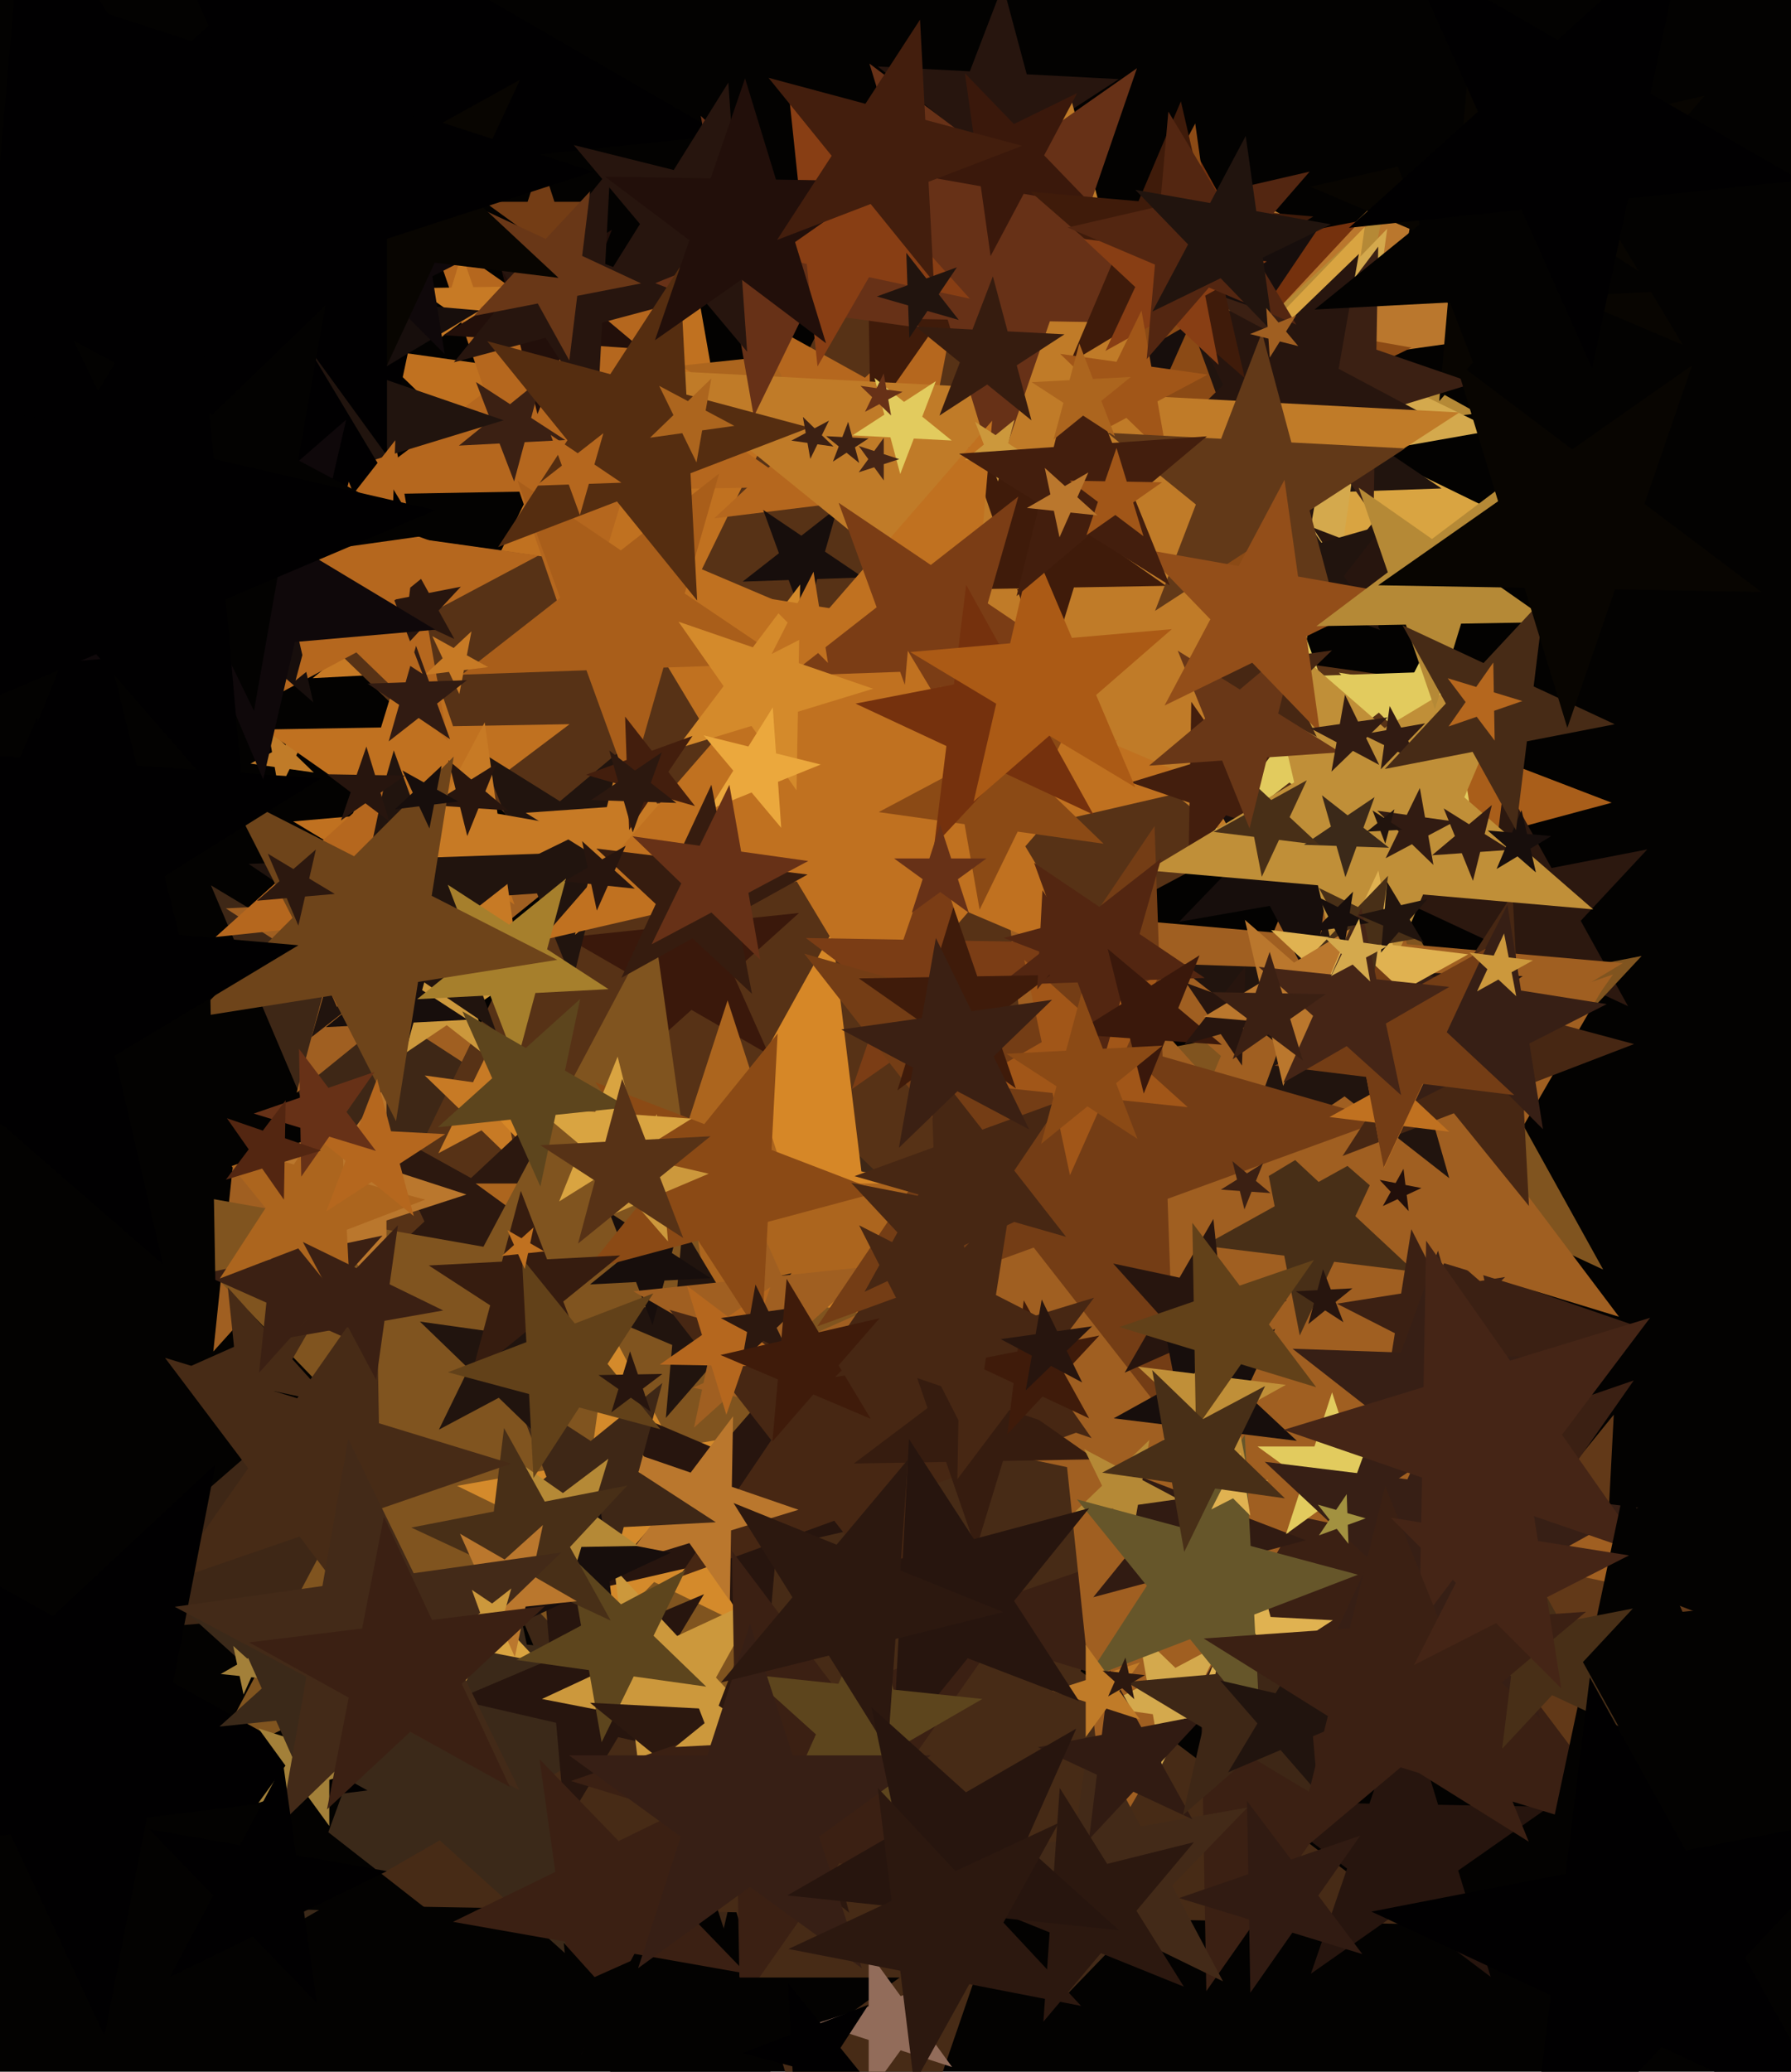 <svg xmlns="http://www.w3.org/2000/svg" width="480px" height="555px">
  <rect width="480" height="555" fill="rgb(3,2,1)"/>
  <polygon points="343.489,409.591 216.104,420.736 187.339,545.33 137.376,427.624 9.991,438.769 106.497,354.877 56.534,237.171 166.141,303.03 262.647,219.139 233.882,343.733" fill="rgb(62,39,22)"/>
  <polygon points="404.316,89.814 371.94,94.364 366.263,126.562 351.931,97.177 319.554,101.727 343.073,79.015 328.74,49.63 357.608,64.979 381.126,42.267 375.449,74.465" fill="rgb(186,119,45)"/>
  <polygon points="396.063,110.731 359.286,115.247 352.215,151.62 336.556,118.038 299.778,122.554 326.878,97.283 311.218,63.701 343.626,81.665 370.725,56.394 363.655,92.767" fill="rgb(181,137,54)"/>
  <polygon points="84.089,206.945 77.614,206.035 74.747,211.912 73.612,205.473 67.137,204.563 72.91,201.493 71.775,195.053 76.478,199.596 82.252,196.526 79.385,202.403" fill="rgb(192,123,40)"/>
  <polygon points="358.448,109.326 330.134,96.123 308.827,118.971 312.635,87.963 284.321,74.76 314.988,68.798 318.795,37.79 333.941,65.114 364.609,59.153 343.302,82.002" fill="rgb(117,49,13)"/>
  <polygon points="437.982,355.042 356.691,379.895 355.207,464.888 306.45,395.255 225.159,420.108 276.317,352.22 227.56,282.588 307.934,310.263 359.091,242.374 357.608,327.367" fill="rgb(59,32,19)"/>
  <polygon points="285.518,58.515 266.32,42.969 245.603,56.423 254.456,33.361 235.258,17.815 259.927,19.108 268.779,-3.953 275.173,19.907 299.841,21.2 279.124,34.654" fill="rgb(39,21,14)"/>
  <polygon points="135.08,178.988 115.49,180.015 110.413,198.963 103.383,180.649 83.793,181.676 99.038,169.331 92.008,151.017 108.46,161.701 123.705,149.356 118.628,168.304" fill="rgb(199,122,37)"/>
  <polygon points="431.947,215.041 404.577,222.375 403.094,250.671 387.662,226.907 360.292,234.241 378.124,212.22 362.691,188.457 389.144,198.611 406.976,176.59 405.493,204.887" fill="rgb(169,94,26)"/>
  <polygon points="354.529,98.894 332.18,92.486 319.18,111.76 318.368,88.525 296.019,82.117 317.867,74.165 317.055,50.93 331.369,69.251 353.216,61.299 340.215,80.573" fill="rgb(23,14,12)"/>
  <polygon points="96.267,353.75 73.7,343.703 57.171,362.061 59.753,337.493 37.186,327.446 61.349,322.31 63.931,297.743 76.282,319.136 100.445,314.0 83.916,332.357" fill="rgb(160,95,33)"/>
  <polygon points="114.433,241.604 100.732,233.371 88.669,243.858 92.265,228.283 78.564,220.051 94.487,218.658 98.083,203.084 104.328,217.797 120.251,216.404 108.188,226.89" fill="rgb(192,113,32)"/>
  <polygon points="408.251,140.716 353.157,150.431 345.371,205.83 319.107,156.435 264.013,166.149 302.875,125.907 276.611,76.511 326.893,101.035 365.755,60.793 357.969,116.192" fill="rgb(217,164,65)"/>
  <polygon points="132.319,289.972 104.9,272.165 79.491,292.74 87.953,261.16 60.533,243.353 93.183,241.642 101.645,210.062 113.362,240.585 146.011,238.873 120.603,259.449" fill="rgb(160,95,33)"/>
  <polygon points="208.088,197.753 166.8,157.882 116.122,184.828 141.283,133.24 99.995,93.369 156.834,101.357 181.995,49.769 191.962,106.294 248.8,114.282 198.121,141.228" fill="rgb(192,113,32)"/>
  <polygon points="339.124,166.814 303.291,129.708 256.927,152.321 281.144,106.774 245.311,69.668 296.112,78.625 320.329,33.079 327.508,84.161 378.309,93.119 331.945,115.732" fill="rgb(139,74,21)"/>
  <polygon points="193.771,36.207 120.07,43.953 104.662,116.441 74.52,48.741 0.818,56.487 55.891,6.9 25.749,-60.801 89.928,-23.747 145.0,-73.335 129.592,-0.847" fill="rgb(1,0,1)"/>
  <polygon points="379.555,515.463 266.958,513.498 230.295,619.976 197.37,512.283 84.773,510.318 177.021,445.725 144.096,338.031 234.033,405.804 326.281,341.211 289.618,447.69" fill="rgb(71,43,22)"/>
  <polygon points="269.464,148.387 236.116,129.133 207.5,154.899 215.506,117.234 182.158,97.981 220.454,93.956 228.46,56.29 244.122,91.468 282.418,87.443 253.802,113.209" fill="rgb(172,101,30)"/>
  <polygon points="310.2,386.76 210.9,290.867 89.015,355.675 149.529,231.602 50.229,135.709 186.929,154.921 247.443,30.849 271.414,166.795 408.113,186.007 286.229,250.814" fill="rgb(87,50,22)"/>
  <polygon points="206.081,282.524 185.318,270.536 167.5,286.579 172.485,263.127 151.721,251.139 175.566,248.633 180.551,225.181 190.302,247.084 214.147,244.578 196.329,260.621" fill="rgb(58,24,11)"/>
  <polygon points="386.334,130.852 355.112,131.943 346.501,161.974 335.816,132.617 304.593,133.707 329.212,114.473 318.527,85.116 344.427,102.585 369.045,83.351 360.434,113.382" fill="rgb(33,20,14)"/>
  <polygon points="160.5,531.416 117.846,493.01 68.139,521.708 91.484,469.274 48.83,430.868 105.912,436.867 129.258,384.433 141.191,440.575 198.274,446.575 148.567,475.273" fill="rgb(59,41,25)"/>
  <polygon points="137.878,242.341 112.287,224.422 87.336,243.224 96.47,213.347 70.879,195.428 102.115,194.883 111.25,165.007 121.421,194.546 152.657,194.001 127.707,212.802" fill="rgb(192,113,32)"/>
  <polygon points="400.494,115.237 363.288,121.797 358.03,159.21 340.293,125.852 303.087,132.413 329.331,105.236 311.594,71.878 345.551,88.44 371.795,61.263 366.537,98.675" fill="rgb(212,169,77)"/>
  <polygon points="436.329,269.552 412.624,258.498 394.786,277.627 397.973,251.667 374.268,240.613 399.943,235.622 403.131,209.661 415.811,232.538 441.486,227.547 423.648,246.676" fill="rgb(44,24,15)"/>
  <polygon points="330.11,138.303 297.594,134.886 284.296,164.753 277.499,132.774 244.983,129.356 273.298,113.009 266.5,81.029 290.797,102.906 319.111,86.558 305.813,116.426" fill="rgb(23,14,12)"/>
  <polygon points="138.45,311.893 129.043,302.808 117.496,308.948 123.229,297.194 113.822,288.109 126.772,289.929 132.505,278.175 134.776,291.054 147.727,292.874 136.18,299.014" fill="rgb(199,122,37)"/>
  <polygon points="243.613,417.661 199.513,370.37 140.91,397.698 172.258,341.143 128.159,293.852 191.633,306.19 222.982,249.635 230.862,313.815 294.337,326.154 235.733,353.481" fill="rgb(214,135,39)"/>
  <polygon points="120.065,198.499 95.502,174.778 65.351,190.809 80.32,160.117 55.757,136.397 89.572,141.149 104.541,110.457 110.471,144.086 144.286,148.839 114.136,164.87" fill="rgb(181,103,30)"/>
  <polygon points="184.96,236.467 159.593,238.241 153.441,262.915 143.916,239.337 118.549,241.111 138.028,224.766 128.502,201.188 150.067,214.664 169.547,198.318 163.395,222.992" fill="rgb(33,20,14)"/>
  <polygon points="399.517,529.585 375.727,511.658 351.326,528.744 361.024,500.579 337.234,482.652 367.017,483.172 376.716,455.006 385.425,483.493 415.208,484.013 390.807,501.099" fill="rgb(39,21,14)"/>
  <polygon points="429.657,340.104 382.248,317.996 346.571,356.254 352.947,304.333 305.537,282.225 356.887,272.244 363.262,220.323 388.623,266.075 439.973,256.094 404.297,294.352" fill="rgb(128,84,31)"/>
  <polygon points="138.905,257.559 121.745,239.79 99.542,250.618 111.14,228.807 93.98,211.038 118.307,215.328 129.904,193.517 133.342,217.979 157.669,222.268 135.467,233.097" fill="rgb(199,122,37)"/>
  <polygon points="280.136,127.968 246.244,132.13 239.728,165.65 225.297,134.702 191.404,138.863 216.377,115.575 201.946,84.626 231.812,101.181 256.786,77.893 250.27,111.413" fill="rgb(181,103,30)"/>
  <polygon points="165.302,337.251 137.899,340.615 132.631,367.717 120.963,342.695 93.56,346.059 113.752,327.23 102.084,302.209 126.231,315.593 146.423,296.764 141.155,323.866" fill="rgb(44,24,15)"/>
  <polygon points="451.018,92.395 412.898,76.214 385.728,107.469 389.338,66.213 351.217,50.032 391.568,40.716 395.178,-0.539 416.507,34.959 456.859,25.643 429.689,56.898" fill="rgb(8,5,1)"/>
  <polygon points="370.242,226.308 345.547,209.651 322.073,227.991 330.284,199.356 305.588,182.699 335.358,181.659 343.569,153.025 353.757,181.017 383.527,179.977 360.054,198.317" fill="rgb(226,203,94)"/>
  <polygon points="277.766,96.943 249.974,88.446 233.305,112.252 232.798,83.195 205.006,74.698 232.484,65.237 231.977,36.179 249.467,59.389 276.945,49.927 260.276,73.733" fill="rgb(63,27,10)"/>
  <polygon points="144.367,445.181 129.39,442.27 121.993,455.614 120.134,440.471 105.157,437.559 118.984,431.111 117.125,415.968 127.531,427.126 141.358,420.678 133.961,434.022" fill="rgb(217,164,65)"/>
  <polygon points="231.341,154.686 218.998,155.117 215.593,166.99 211.369,155.383 199.025,155.814 208.758,148.21 204.534,136.604 214.773,143.511 224.506,135.906 221.102,147.779" fill="rgb(23,14,12)"/>
  <polygon points="131.184,283.581 119.733,274.635 107.687,282.76 112.657,269.106 101.206,260.16 115.728,260.667 120.698,247.012 124.703,260.98 139.225,261.487 127.179,269.613" fill="rgb(204,152,60)"/>
  <polygon points="394.994,102.663 368.592,110.735 368.11,138.34 352.274,115.724 325.872,123.796 342.488,101.747 326.652,79.131 352.756,88.12 369.372,66.07 368.89,93.675" fill="rgb(59,32,19)"/>
  <polygon points="393.804,215.166 380.446,201.809 363.615,210.385 372.191,193.554 358.834,180.196 377.491,183.151 386.067,166.32 389.022,184.978 407.68,187.933 390.849,196.509" fill="rgb(226,203,94)"/>
  <polygon points="470.918,438.14 428.811,449.423 426.529,492.956 402.787,456.396 360.68,467.678 388.113,433.801 364.371,397.241 405.068,412.863 432.502,378.985 430.221,422.518" fill="rgb(98,57,24)"/>
  <polygon points="236.733,396.44 195.0,366.12 153.267,396.44 169.208,347.38 127.475,317.06 179.06,317.06 195.0,268.0 210.94,317.06 262.525,317.06 220.792,347.38" fill="rgb(172,101,30)"/>
  <polygon points="386.347,113.467 355.409,117.815 349.984,148.582 336.289,120.502 305.352,124.85 327.825,103.148 314.13,75.068 341.714,89.735 364.187,68.033 358.762,98.8" fill="rgb(39,21,14)"/>
  <polygon points="210.742,500.438 143.112,430.406 55.608,473.084 101.315,387.123 33.685,317.091 129.563,333.997 175.269,248.036 188.818,344.445 284.696,361.351 197.192,404.029" fill="rgb(128,84,31)"/>
  <polygon points="343.089,235.608 278.721,183.484 209.257,228.595 238.94,151.27 174.572,99.146 257.284,103.481 286.966,26.156 308.403,106.16 391.116,110.495 321.652,155.605" fill="rgb(192,123,40)"/>
  <polygon points="440.011,493.226 367.057,470.921 323.301,533.412 321.97,457.137 249.016,434.833 321.147,409.996 319.815,333.721 365.726,394.646 437.857,369.809 394.1,432.3" fill="rgb(59,32,19)"/>
  <polygon points="209.377,372.714 191.32,365.049 178.45,379.854 180.16,360.312 162.103,352.647 181.217,348.234 182.926,328.692 193.03,345.507 212.144,341.094 199.274,355.899" fill="rgb(33,20,14)"/>
  <polygon points="325.677,86.86 281.364,86.086 266.935,127.991 253.978,85.608 209.665,84.835 245.969,59.414 233.012,17.032 268.407,43.704 304.711,18.283 290.282,60.188" fill="rgb(103,49,23)"/>
  <polygon points="189.284,247.981 170.799,236.431 154.102,250.441 159.375,229.293 140.891,217.742 162.634,216.222 167.907,195.073 176.072,215.282 197.816,213.762 181.119,227.772" fill="rgb(199,122,37)"/>
  <polygon points="190.421,342.4 178.086,343.046 174.89,354.977 170.463,343.446 158.129,344.092 167.728,336.319 163.302,324.789 173.66,331.515 183.259,323.743 180.062,335.673" fill="rgb(23,14,12)"/>
  <polygon points="433.894,352.739 379.7,336.17 347.195,382.592 346.206,325.93 292.012,309.361 345.595,290.911 344.606,234.25 378.711,279.508 432.294,261.058 399.789,307.48" fill="rgb(160,95,33)"/>
  <polygon points="225.75,378.267 204.357,365.916 186.0,382.445 191.136,358.282 169.743,345.931 194.31,343.349 199.446,319.186 209.493,341.753 234.061,339.171 215.703,355.7" fill="rgb(160,95,33)"/>
  <polygon points="312.514,156.941 287.816,157.372 280.593,180.995 272.551,157.638 247.852,158.069 267.581,143.203 259.538,119.846 279.773,134.015 299.502,119.149 292.279,142.772" fill="rgb(63,27,10)"/>
  <polygon points="207.967,439.733 175.316,423.808 150.081,449.94 155.137,413.966 122.487,398.041 158.262,391.733 163.318,355.76 180.372,387.835 216.147,381.526 190.912,407.658" fill="rgb(212,138,43)"/>
  <polygon points="237.84,407.661 208.107,414.525 205.448,444.924 189.732,418.767 159.999,425.632 180.018,402.602 164.302,376.446 192.391,388.369 212.411,365.339 209.751,395.737" fill="rgb(39,21,14)"/>
  <polygon points="136.199,217.121 128.227,216.563 125.233,223.973 123.299,216.219 115.327,215.661 122.104,211.426 120.171,203.671 126.293,208.809 133.071,204.574 130.077,211.984" fill="rgb(39,21,14)"/>
  <polygon points="448.11,427.5 347.906,406.201 296.684,494.919 285.976,393.038 185.772,371.739 279.358,330.071 268.65,228.19 337.198,304.32 430.783,262.653 379.562,351.37" fill="rgb(160,95,33)"/>
  <polygon points="379.189,340.679 357.555,338.022 348.344,357.776 344.185,336.381 322.551,333.724 341.615,323.157 337.456,301.761 353.396,316.626 372.46,306.059 363.248,325.814" fill="rgb(72,47,23)"/>
  <polygon points="72.395,449.847 67.337,449.316 65.268,453.962 64.211,448.987 59.153,448.455 63.557,445.912 62.5,440.938 66.279,444.341 70.684,441.798 68.615,446.444" fill="rgb(163,128,57)"/>
  <polygon points="89.053,376.0 73.418,372.677 65.426,386.519 63.755,370.623 48.121,367.3 62.723,360.798 61.052,344.902 71.747,356.78 86.349,350.279 78.357,364.122" fill="rgb(71,43,22)"/>
  <polygon points="324.631,210.454 255.963,226.307 249.82,296.514 213.523,236.105 144.855,251.959 191.09,198.771 154.793,138.362 219.665,165.899 265.901,112.711 259.759,182.917" fill="rgb(192,113,32)"/>
  <polygon points="398.203,344.573 354.337,306.441 304.515,336.377 327.226,282.874 283.36,244.742 341.262,249.807 363.972,196.304 377.047,252.938 434.95,258.004 385.128,287.94" fill="rgb(160,95,33)"/>
  <polygon points="275.693,122.329 269.163,122.672 267.471,128.988 265.128,122.883 258.598,123.225 263.679,119.11 261.336,113.006 266.82,116.567 271.902,112.452 270.209,118.768" fill="rgb(204,152,60)"/>
  <polygon points="121.776,171.184 113.875,167.499 107.929,173.876 108.991,165.222 101.089,161.538 109.648,159.874 110.71,151.22 114.937,158.846 123.495,157.182 117.549,163.559" fill="rgb(39,21,14)"/>
  <polygon points="125.0,320.0 103.58,326.96 103.58,349.483 90.341,331.261 68.92,338.221 82.159,320.0 68.92,301.779 90.341,308.739 103.58,290.517 103.58,313.04" fill="rgb(186,119,45)"/>
  <polygon points="379.669,235.732 355.342,240.021 351.904,264.483 340.307,242.672 315.98,246.962 333.14,229.193 321.542,207.382 343.745,218.21 360.905,200.441 357.467,224.903" fill="rgb(23,14,12)"/>
  <polygon points="250.863,442.321 223.578,407.397 181.931,422.555 206.714,385.813 179.429,350.889 222.031,363.105 246.814,326.363 248.361,370.655 290.963,382.871 249.317,398.029" fill="rgb(71,39,19)"/>
  <polygon points="255.07,118.017 244.912,117.485 241.267,126.981 238.635,117.156 228.477,116.623 237.008,111.084 234.375,101.259 242.28,107.66 250.81,102.12 247.165,111.616" fill="rgb(226,203,94)"/>
  <polygon points="213.247,130.419 167.482,131.218 154.1,174.99 139.198,131.712 93.432,132.511 129.988,104.964 115.086,61.686 152.58,87.94 189.135,60.393 175.753,104.166" fill="rgb(181,103,30)"/>
  <polygon points="327.774,530.786 301.653,518.047 281.465,538.952 285.51,510.173 259.389,497.433 288.009,492.387 292.054,463.608 305.698,489.268 334.318,484.221 314.13,505.126" fill="rgb(67,42,24)"/>
  <polygon points="381.977,152.89 370.046,156.086 369.4,168.421 362.673,158.062 350.743,161.259 358.515,151.66 351.789,141.302 363.319,145.728 371.092,136.129 370.446,148.463" fill="rgb(39,21,14)"/>
  <polygon points="289.412,178.301 259.642,179.341 251.431,207.975 241.243,179.983 211.473,181.023 234.946,162.683 224.758,134.692 249.453,151.349 272.927,133.009 264.716,161.644" fill="rgb(123,61,21)"/>
  <polygon points="388.4,315.623 360.347,293.705 330.833,313.613 343.009,280.159 314.955,258.241 350.534,259.483 362.71,226.03 372.523,260.251 408.102,261.494 378.588,281.401" fill="rgb(33,20,14)"/>
  <polygon points="192.572,471.571 165.671,465.361 151.452,489.026 149.046,461.523 122.145,455.312 147.558,444.524 145.152,417.021 163.265,437.857 188.679,427.07 174.459,450.735" fill="rgb(39,21,14)"/>
  <polygon points="132.858,276.096 107.56,259.033 83.514,277.82 91.925,248.487 66.627,231.423 97.123,230.358 105.534,201.026 115.971,229.7 146.467,228.635 122.421,247.422" fill="rgb(33,20,14)"/>
  <polygon points="213.996,404.454 195.931,409.977 195.602,428.864 184.767,413.39 166.702,418.913 178.07,403.827 167.235,388.353 185.096,394.503 196.465,379.417 196.135,398.304" fill="rgb(186,119,45)"/>
  <polygon points="212.965,366.186 199.163,365.945 194.668,378.997 190.632,365.796 176.83,365.555 188.138,357.637 184.102,344.436 195.127,352.744 206.434,344.826 201.94,357.878" fill="rgb(181,103,30)"/>
  <polygon points="294.245,259.115 259.468,244.353 234.682,272.866 237.975,235.23 203.198,220.468 240.01,211.969 243.303,174.333 262.761,206.717 299.573,198.218 274.787,226.731" fill="rgb(192,113,32)"/>
  <polygon points="246.648,87.85 215.711,83.502 202.016,111.582 196.591,80.815 165.653,76.467 193.238,61.8 187.813,31.033 210.286,52.735 237.87,38.068 224.175,66.148" fill="rgb(103,49,23)"/>
  <polygon points="349.958,412.622 328.202,418.452 327.023,440.944 314.757,422.054 293.001,427.884 307.175,410.38 294.908,391.491 315.935,399.563 330.109,382.059 328.931,404.551" fill="rgb(49,27,18)"/>
  <polygon points="292.957,55.206 274.354,51.926 265.485,68.605 262.856,49.899 244.253,46.619 261.231,38.338 258.602,19.631 271.725,33.22 288.703,24.939 279.834,41.618" fill="rgb(58,24,11)"/>
  <polygon points="331.077,462.329 317.407,460.408 311.356,472.815 308.959,459.221 295.289,457.299 307.477,450.819 305.08,437.224 315.01,446.813 327.199,440.333 321.147,452.74" fill="rgb(212,169,77)"/>
  <polygon points="118.301,244.653 95.179,247.083 90.345,269.825 80.889,248.585 57.767,251.016 75.044,235.459 65.588,214.219 85.722,225.844 103.0,210.287 98.166,233.028" fill="rgb(181,103,30)"/>
  <polygon points="270.649,292.489 249.76,276.749 228.335,291.751 236.85,267.02 215.961,251.28 242.113,251.736 250.628,227.005 258.275,252.018 284.427,252.475 263.002,267.477" fill="rgb(123,61,21)"/>
  <polygon points="235.941,319.25 205.764,327.336 204.129,358.535 187.114,332.334 156.937,340.419 176.598,316.14 159.583,289.939 188.749,301.135 208.41,276.856 206.775,308.055" fill="rgb(139,74,21)"/>
  <polygon points="319.552,487.368 303.749,479.999 291.857,492.751 293.982,475.444 278.179,468.075 295.296,464.748 297.421,447.441 305.874,462.692 322.991,459.365 311.099,472.117" fill="rgb(49,27,18)"/>
  <polygon points="315.072,382.874 277.051,334.209 219.019,355.331 253.553,304.133 215.532,255.469 274.896,272.491 309.429,221.293 311.584,283.011 370.948,300.034 312.916,321.155" fill="rgb(116,61,21)"/>
  <polygon points="211.218,177.679 177.817,178.846 168.605,210.972 157.175,179.567 123.774,180.733 150.11,160.157 138.68,128.752 166.387,147.44 192.723,126.864 183.511,158.991" fill="rgb(169,94,26)"/>
  <polygon points="293.514,390.941 268.816,391.372 261.593,414.995 253.551,391.638 228.852,392.069 248.581,377.203 240.538,353.846 260.773,368.015 280.502,353.149 273.279,376.772" fill="rgb(54,28,15)"/>
  <polygon points="409.768,323.078 389.65,298.234 359.806,309.69 377.217,282.88 357.098,258.036 387.977,266.31 405.388,239.499 407.061,271.423 437.94,279.697 408.095,291.153" fill="rgb(71,39,19)"/>
  <polygon points="131.824,91.382 124.087,85.965 116.544,91.649 119.305,82.617 111.568,77.199 121.012,77.034 123.773,68.002 126.848,76.932 136.292,76.768 128.749,82.452" fill="rgb(199,122,37)"/>
  <polygon points="333.602,101.287 311.668,82.221 286.758,97.188 298.113,70.437 276.18,51.371 305.131,53.904 316.486,27.152 323.024,55.469 351.975,58.002 327.064,72.97" fill="rgb(63,27,10)"/>
  <polygon points="326.605,97.74 312.79,84.857 296.268,94.015 304.251,76.895 290.436,64.012 309.185,66.314 317.169,49.194 320.773,67.737 339.522,70.039 323.001,79.197" fill="rgb(136,62,20)"/>
  <polygon points="104.309,220.011 97.927,215.201 91.38,219.785 93.982,212.228 87.599,207.419 95.59,207.558 98.192,200.002 100.529,207.644 108.519,207.784 101.973,212.368" fill="rgb(39,21,14)"/>
  <polygon points="179.033,332.569 170.453,322.699 158.415,327.809 165.151,316.599 156.571,306.729 169.314,309.671 176.049,298.461 177.189,311.489 189.932,314.431 177.893,319.541" fill="rgb(204,152,60)"/>
  <polygon points="377.536,324.438 374.563,321.25 370.612,323.092 372.725,319.279 369.752,316.091 374.031,316.923 376.145,313.11 376.676,317.437 380.955,318.269 377.004,320.111" fill="rgb(34,15,10)"/>
  <polygon points="171.961,93.489 151.668,92.07 144.047,110.932 139.125,91.193 118.832,89.774 136.084,78.994 131.162,59.255 146.746,72.331 163.998,61.551 156.377,80.413" fill="rgb(34,15,10)"/>
  <polygon points="208.737,467.484 184.488,462.77 172.512,484.375 169.502,459.857 145.253,455.144 167.641,444.704 164.631,420.186 181.478,438.252 203.866,427.812 191.89,449.417" fill="rgb(204,152,60)"/>
  <polygon points="116.045,512.759 80.466,511.517 68.29,544.97 58.477,510.749 22.898,509.506 52.412,489.599 42.6,455.377 70.653,477.295 100.167,457.387 87.991,490.841" fill="rgb(3,2,1)"/>
  <polygon points="191.841,407.8 167.173,409.093 160.779,432.953 151.927,409.892 127.258,411.185 146.456,395.639 137.603,372.577 158.32,386.031 177.518,370.485 171.124,394.346" fill="rgb(62,39,22)"/>
  <polygon points="276.437,112.612 264.58,103.01 251.784,111.32 257.252,97.076 245.395,87.474 260.631,88.273 266.099,74.029 270.048,88.766 285.284,89.565 272.489,97.875" fill="rgb(54,28,15)"/>
  <polygon points="83.959,188.145 30.771,141.91 -29.638,178.207 -2.101,113.335 -55.289,67.099 14.917,73.241 42.454,8.369 58.307,77.037 128.514,83.18 68.105,119.477" fill="rgb(23,14,12)"/>
  <polygon points="151.489,117.882 140.606,118.453 137.785,128.979 133.879,118.805 122.996,119.376 131.466,112.517 127.56,102.343 136.7,108.278 145.17,101.42 142.349,111.947" fill="rgb(59,32,19)"/>
  <polygon points="165.565,441.658 153.178,428.374 136.716,436.05 145.522,420.164 133.135,406.88 150.964,410.346 159.77,394.459 161.984,412.487 179.814,415.953 163.352,423.63" fill="rgb(23,14,12)"/>
  <polygon points="315.772,401.605 304.98,403.121 303.088,413.854 298.31,404.059 287.518,405.576 295.358,398.005 290.58,388.21 300.203,393.326 308.042,385.756 306.15,396.488" fill="rgb(181,137,54)"/>
  <polygon points="312.859,122.542 301.884,111.943 288.412,119.106 295.101,105.393 284.125,94.794 299.234,96.918 305.923,83.204 308.572,98.23 323.681,100.353 310.209,107.516" fill="rgb(161,86,24)"/>
  <polygon points="344.369,223.842 328.569,218.401 318.512,231.747 318.804,215.039 303.004,209.599 318.984,204.713 319.275,188.005 328.86,201.693 344.84,196.808 334.784,210.153" fill="rgb(67,30,13)"/>
  <polygon points="340.49,319.622 335.417,319.267 333.512,323.983 332.281,319.048 327.208,318.693 331.521,315.998 330.291,311.064 334.187,314.333 338.5,311.638 336.594,316.353" fill="rgb(59,32,19)"/>
  <polygon points="189.267,451.836 169.842,449.106 161.242,466.737 157.836,447.419 138.41,444.689 155.731,435.479 152.324,416.16 166.435,429.787 183.756,420.578 175.156,438.209" fill="rgb(93,69,29)"/>
  <polygon points="125.319,273.176 110.808,273.937 107.047,287.973 101.839,274.407 87.328,275.167 98.621,266.023 93.414,252.457 105.6,260.371 116.893,251.227 113.132,265.262" fill="rgb(23,14,12)"/>
  <polygon points="447.296,77.941 411.019,79.842 401.617,114.931 388.598,81.017 352.321,82.918 380.552,60.057 367.534,26.143 398,45.928 426.232,23.066 416.83,58.156" fill="rgb(3,2,1)"/>
  <polygon points="295.761,226.028 272.738,222.792 262.546,243.689 258.509,220.792 235.486,217.557 256.014,206.642 251.977,183.746 268.701,199.896 289.229,188.981 279.037,209.878" fill="rgb(139,74,21)"/>
  <polygon points="163.08,264.988 143.49,266.015 138.413,284.963 131.383,266.649 111.793,267.676 127.038,255.331 120.008,237.017 136.46,247.701 151.705,235.356 146.628,254.304" fill="rgb(166,127,44)"/>
  <polygon points="154.405,71.944 145.0,65.111 135.595,71.944 139.188,60.889 129.783,54.056 141.408,54.056 145.0,43.0 148.592,54.056 160.217,54.056 150.812,60.889" fill="rgb(116,61,21)"/>
  <polygon points="317.279,532.212 295.049,523.23 279.638,541.597 281.31,517.68 259.08,508.698 282.344,502.898 284.017,478.98 296.722,499.313 319.986,493.513 304.574,511.879" fill="rgb(44,24,15)"/>
  <polygon points="413.528,302.512 397.088,286.072 376.373,296.627 386.928,275.912 370.488,259.472 393.451,263.109 404.006,242.394 407.643,265.357 430.606,268.994 409.891,279.549" fill="rgb(55,31,21)"/>
  <polygon points="318.32,296.609 295.92,294.255 286.76,314.83 282.077,292.8 259.677,290.445 279.183,279.184 274.5,257.153 291.238,272.224 310.743,260.963 301.582,281.538" fill="rgb(161,86,24)"/>
  <polygon points="233.996,184.506 213.846,190.666 213.479,211.733 201.394,194.474 181.245,200.634 193.925,183.807 181.84,166.547 201.761,173.407 214.441,156.58 214.074,177.646" fill="rgb(212,138,43)"/>
  <polygon points="426.992,243.616 381.394,239.627 363.509,281.76 353.213,237.161 307.615,233.172 346.849,209.598 336.553,164.998 371.097,195.028 410.332,171.453 392.447,213.587" fill="rgb(192,143,56)"/>
  <polygon points="347.527,459.289 334.54,448.773 320.526,457.874 326.514,442.274 313.528,431.758 330.215,432.632 336.204,417.032 340.529,433.173 357.216,434.047 343.202,443.148" fill="rgb(224,178,81)"/>
  <polygon points="372.276,227.104 363.563,226.8 360.581,234.993 358.178,226.612 349.465,226.308 356.693,221.432 354.29,213.052 361.16,218.419 368.388,213.544 365.406,221.737" fill="rgb(59,41,25)"/>
  <polygon points="293.06,218.234 268.697,206.873 250.363,226.533 253.639,199.852 229.276,188.491 255.664,183.361 258.94,156.68 271.973,180.191 298.361,175.062 280.027,194.722" fill="rgb(117,49,13)"/>
  <polygon points="304.274,210.924 281.232,197.079 260.944,214.715 266.991,188.522 243.948,174.677 270.728,172.334 276.775,146.141 287.279,170.886 314.059,168.543 293.771,186.179" fill="rgb(171,90,21)"/>
  <polygon points="211.641,362.913 204.585,359.161 198.836,364.712 200.224,356.842 193.167,353.09 201.081,351.978 202.469,344.107 205.973,351.29 213.887,350.178 208.138,355.73" fill="rgb(44,24,15)"/>
  <polygon points="355.65,482.905 335.099,470.557 317.004,486.287 322.397,462.925 301.846,450.577 325.73,448.487 331.124,425.126 340.492,447.196 364.377,445.106 346.282,460.835" fill="rgb(62,39,22)"/>
  <polygon points="130.835,178.717 124.345,179.514 123.097,185.933 120.333,180.007 113.843,180.804 118.625,176.344 115.862,170.418 121.581,173.588 126.363,169.128 125.116,175.547" fill="rgb(199,122,37)"/>
  <polygon points="352.893,197.387 340.063,190.565 329.611,200.659 332.134,186.349 319.304,179.527 333.693,177.505 336.217,163.195 342.586,176.255 356.976,174.233 346.523,184.327" fill="rgb(71,39,19)"/>
  <polygon points="322.877,261.993 301.82,262.729 296.012,282.982 288.806,263.183 267.749,263.919 284.352,250.947 277.146,231.148 294.613,242.93 311.217,229.958 305.409,250.211" fill="rgb(83,38,17)"/>
  <polygon points="379.575,285.489 364.697,271.615 346.904,281.478 355.501,263.041 340.623,249.167 360.815,251.646 369.412,233.209 373.294,253.178 393.486,255.657 375.693,265.52" fill="rgb(224,178,81)"/>
  <polygon points="388.407,303.185 376.148,301.679 370.928,312.873 368.571,300.749 356.312,299.244 367.115,293.256 364.758,281.131 373.791,289.555 384.594,283.567 379.374,294.761" fill="rgb(192,113,32)"/>
  <polygon points="227.598,512.418 201.06,490.928 172.422,509.526 184.659,477.646 158.122,456.157 192.222,457.944 204.46,426.064 213.298,459.048 247.399,460.836 218.76,479.434" fill="rgb(44,24,15)"/>
  <polygon points="241.0,123.0 236.854,124.347 236.854,128.706 234.292,125.18 230.146,126.527 232.708,123.0 230.146,119.473 234.292,120.82 236.854,117.294 236.854,121.653" fill="rgb(69,37,22)"/>
  <polygon points="384.164,231.712 378.415,226.161 371.359,229.913 374.862,222.73 369.113,217.178 377.027,218.29 380.531,211.107 381.919,218.978 389.833,220.09 382.776,223.842" fill="rgb(49,27,18)"/>
  <polygon points="330.168,373.839 318.015,360.34 301.421,367.728 310.503,351.998 298.349,338.5 316.116,342.276 325.198,326.546 327.096,344.61 344.863,348.387 328.27,355.775" fill="rgb(39,21,14)"/>
  <polygon points="405.814,293.369 381.296,290.359 370.856,312.747 366.143,288.498 341.625,285.488 363.23,273.512 358.516,249.263 376.583,266.11 398.188,254.134 387.748,276.522" fill="rgb(116,61,21)"/>
  <polygon points="347.564,385.988 328.815,383.686 320.831,400.806 317.227,382.263 298.478,379.961 314.999,370.803 311.395,352.26 325.21,365.143 341.732,355.985 333.749,373.105" fill="rgb(23,14,12)"/>
  <polygon points="327.471,279.867 312.251,278.802 306.535,292.949 302.844,278.145 287.624,277.08 300.563,268.995 296.872,254.191 308.56,263.998 321.499,255.913 315.783,270.059" fill="rgb(58,24,11)"/>
  <polygon points="269.426,512.709 224.959,499.114 198.288,537.204 197.477,490.712 153.01,477.117 196.975,461.978 196.164,415.487 224.147,452.622 268.113,437.484 241.442,475.573" fill="rgb(59,32,19)"/>
  <polygon points="398.971,369.971 383.434,362.054 371.104,374.384 373.832,357.162 358.295,349.246 375.518,346.518 378.246,329.295 386.162,344.832 403.384,342.104 391.054,354.434" fill="rgb(59,32,19)"/>
  <polygon points="369.343,410.989 357.0,402.021 344.657,410.989 349.371,396.479 337.028,387.511 352.285,387.511 357.0,373.0 361.715,387.511 376.972,387.511 364.629,396.479" fill="rgb(226,203,94)"/>
  <polygon points="209.368,221.762 201.429,212.301 189.977,216.927 196.522,206.453 188.583,196.991 200.568,199.979 207.113,189.505 207.974,201.826 219.959,204.814 208.507,209.441" fill="rgb(235,168,61)"/>
  <polygon points="171.082,414.14 155.827,414.406 151.367,428.997 146.399,414.571 131.144,414.837 143.329,405.655 138.362,391.229 150.86,399.98 163.045,390.798 158.584,405.389" fill="rgb(181,137,54)"/>
  <polygon points="200.235,94.233 182.489,73.084 156.89,83.426 171.521,60.012 153.774,38.863 180.563,45.542 195.193,22.129 197.119,49.67 223.907,56.349 198.309,66.692" fill="rgb(39,21,14)"/>
  <polygon points="337.693,462.277 318.947,439.127 291.137,449.802 307.361,424.82 288.615,401.67 317.388,409.38 333.612,384.397 335.171,414.144 363.944,421.854 336.134,432.529" fill="rgb(102,86,42)"/>
  <polygon points="406.363,266.872 401.581,262.412 395.862,265.582 398.625,259.656 393.843,255.196 400.333,255.993 403.097,250.067 404.345,256.486 410.835,257.283 405.116,260.453" fill="rgb(204,152,60)"/>
  <polygon points="353.595,226.339 342.778,225.011 338.172,234.888 336.092,224.19 325.276,222.862 334.807,217.579 332.728,206.881 340.698,214.313 350.23,209.03 345.624,218.907" fill="rgb(72,47,23)"/>
  <polygon points="412.695,460.355 384.533,434.093 350.854,452.762 367.128,417.863 338.966,391.601 377.185,396.294 393.459,361.395 400.807,399.194 439.026,403.887 405.347,422.556" fill="rgb(55,31,21)"/>
  <polygon points="359.198,201.532 339.629,202.9 334.883,221.934 327.535,203.746 307.966,205.114 322.993,192.505 315.645,174.317 332.281,184.712 347.308,172.103 342.562,191.137" fill="rgb(105,55,23)"/>
  <polygon points="360.035,354.217 355.16,351.052 350.643,354.709 352.147,349.095 347.273,345.929 353.077,345.625 354.581,340.011 356.664,345.437 362.469,345.133 357.952,348.791" fill="rgb(39,21,14)"/>
  <polygon points="406.368,408.162 383.467,390.269 359.374,406.52 369.313,379.211 346.412,361.319 375.456,362.333 385.396,335.024 393.406,362.96 422.45,363.975 398.357,380.226" fill="rgb(55,31,21)"/>
  <polygon points="163.672,434.142 143.259,424.623 127.899,441.096 130.644,418.741 110.231,409.222 132.34,404.924 135.085,382.57 146.004,402.268 168.113,397.971 152.753,414.443" fill="rgb(72,47,23)"/>
  <polygon points="99.322,361.397 82.065,353.714 69.425,367.752 71.399,348.966 54.142,341.282 72.62,337.355 74.594,318.568 84.039,334.927 102.517,331.0 89.877,345.038" fill="rgb(59,32,19)"/>
  <polygon points="305.517,460.641 296.534,457.723 290.983,465.364 290.983,455.919 282.0,453.0 290.983,450.081 290.983,440.636 296.534,448.277 305.517,445.359 299.966,453.0" fill="rgb(192,123,40)"/>
  <polygon points="292.556,385.258 270.574,377.689 256.582,396.257 256.988,373.011 235.005,365.442 257.238,358.644 257.644,335.398 270.979,354.443 293.213,347.646 279.221,366.213" fill="rgb(71,39,19)"/>
  <polygon points="221.902,177.583 215.223,170.904 206.808,175.192 211.096,166.777 204.417,160.098 213.746,161.576 218.034,153.16 219.511,162.489 228.84,163.966 220.424,168.254" fill="rgb(192,113,32)"/>
  <polygon points="102.604,441.221 80.305,411.629 45.27,423.693 66.523,393.34 44.223,363.748 79.658,374.581 100.911,344.228 101.558,381.276 136.992,392.11 101.957,404.173" fill="rgb(71,43,22)"/>
  <polygon points="441.126,416.498 404.031,403.725 380.419,435.058 381.104,395.831 344.008,383.058 381.527,371.587 382.212,332.36 404.715,364.498 442.234,353.027 418.623,384.36" fill="rgb(69,37,22)"/>
  <polygon points="98.493,479.646 39.361,486.907 27.993,545.389 2.815,491.394 -56.317,498.655 -12.746,458.024 -37.924,404.029 14.183,432.912 57.754,392.281 46.387,450.763" fill="rgb(1,0,1)"/>
  <polygon points="186.265,215.947 175.09,212.743 168.59,222.38 168.184,210.763 157.01,207.558 167.933,203.583 167.528,191.965 174.685,201.125 185.608,197.149 179.108,206.787" fill="rgb(67,30,13)"/>
  <polygon points="369.912,168.776 353.527,162.812 342.792,176.553 343.4,159.126 327.015,153.162 343.776,148.356 344.385,130.93 354.135,145.386 370.897,140.579 360.162,154.32" fill="rgb(33,20,14)"/>
  <polygon points="94.109,351.941 79.935,334.437 58.908,342.509 71.175,323.62 57.001,306.116 78.757,311.946 91.023,293.056 92.202,315.548 113.958,321.378 92.931,329.449" fill="rgb(172,101,30)"/>
  <polygon points="100.0,473.0 88.253,476.817 88.253,489.168 80.993,479.176 69.247,482.992 76.507,473.0 69.247,463.008 80.993,466.824 88.253,456.832 88.253,469.183" fill="rgb(163,128,57)"/>
  <polygon points="185.952,79.832 161.39,86.413 160.059,111.807 146.209,90.481 121.647,97.062 137.65,77.3 123.8,55.974 147.54,65.087 163.543,45.325 162.212,70.719" fill="rgb(39,21,14)"/>
  <polygon points="98.541,458.366 83.367,459.961 80.195,474.885 73.989,460.947 58.816,462.541 70.154,452.332 63.948,438.394 77.162,446.023 88.5,435.813 85.328,450.737" fill="rgb(59,41,25)"/>
  <polygon points="219.679,595.732 185.0,570.536 150.321,595.732 163.567,554.964 128.888,529.768 171.754,529.768 185.0,489.0 198.246,529.768 241.112,529.768 206.433,554.964" fill="rgb(3,2,1)"/>
  <polygon points="289.194,455.69 259.35,444.234 239.232,469.078 240.905,437.153 211.06,425.697 241.939,417.423 243.612,385.499 261.023,412.31 291.902,404.036 271.783,428.88" fill="rgb(39,21,14)"/>
  <polygon points="233.358,380.089 217.976,373.56 207.013,386.172 208.47,369.525 193.088,362.995 209.37,359.236 210.826,342.589 219.433,356.913 235.715,353.154 224.752,365.766" fill="rgb(63,27,10)"/>
  <polygon points="175.658,323.657 163.414,313.383 149.859,321.853 155.846,307.033 143.602,296.759 159.547,297.874 165.535,283.054 169.402,298.563 185.347,299.678 171.791,308.148" fill="rgb(217,164,65)"/>
  <polygon points="342.991,272.489 333.214,275.292 332.859,285.458 327.171,277.025 317.393,279.829 323.656,271.813 317.968,263.381 327.526,266.86 333.788,258.844 333.433,269.01" fill="rgb(39,21,14)"/>
  <polygon points="154.585,428.95 140.856,430.393 137.986,443.896 132.371,431.285 118.643,432.728 128.901,423.491 123.287,410.88 135.241,417.782 145.5,408.546 142.63,422.048" fill="rgb(186,119,45)"/>
  <polygon points="149.36,257.135 112.045,263.045 106.135,300.36 88.983,266.697 51.668,272.608 78.382,245.893 61.23,212.23 94.893,229.382 121.608,202.668 115.697,239.983" fill="rgb(110,68,26)"/>
  <polygon points="146.737,387.074 133.671,374.456 117.634,382.983 125.596,366.658 112.53,354.041 130.517,356.569 138.479,340.243 141.633,358.131 159.62,360.659 143.583,369.186" fill="rgb(33,20,14)"/>
  <polygon points="380.844,251.227 369.396,253.245 367.778,264.757 362.321,254.493 350.873,256.512 358.948,248.149 353.491,237.885 363.939,242.981 372.014,234.619 370.396,246.131" fill="rgb(72,47,23)"/>
  <polygon points="200.084,528.718 170.033,523.419 155.707,550.362 151.46,520.144 121.409,514.845 148.835,501.468 144.588,471.251 165.786,493.201 193.212,479.824 178.886,506.767" fill="rgb(59,32,19)"/>
  <polygon points="186.843,160.878 165.354,134.341 133.474,146.578 152.072,117.94 130.582,91.402 163.566,100.24 182.164,71.601 183.952,105.702 216.936,114.54 185.056,126.778" fill="rgb(85,45,16)"/>
  <polygon points="259.909,80.0 232.904,74.26 219.099,98.17 216.213,70.712 189.208,64.972 214.43,53.743 211.544,26.285 230.018,46.802 255.24,35.573 241.435,59.483" fill="rgb(136,62,20)"/>
  <polygon points="272.249,291.563 256.18,280.312 240.513,292.117 246.249,273.358 230.18,262.106 249.793,261.764 255.529,243.004 261.915,261.552 281.529,261.21 265.862,273.015" fill="rgb(63,27,10)"/>
  <polygon points="285.7,331.335 264.05,325.127 251.455,343.799 250.669,321.29 229.019,315.082 250.183,307.379 249.397,284.87 263.264,302.618 284.428,294.914 271.834,313.587" fill="rgb(71,39,19)"/>
  <polygon points="358.875,166.224 335.16,147.021 309.569,163.64 320.504,135.152 296.79,115.949 327.263,117.546 338.198,89.058 346.096,118.533 376.569,120.13 350.977,136.749" fill="rgb(98,57,24)"/>
  <polygon points="201.544,266.239 185.604,251.374 166.54,261.941 175.752,242.186 159.811,227.321 181.445,229.978 190.656,210.224 194.815,231.619 216.449,234.276 197.385,244.843" fill="rgb(54,28,15)"/>
  <polygon points="368.092,276.378 350.721,274.858 343.908,290.909 339.986,273.919 322.615,272.399 337.562,263.418 333.639,246.428 346.799,257.868 361.745,248.887 354.932,264.938" fill="rgb(186,119,45)"/>
  <polygon points="247.5,490.579 229.682,474.536 208.919,486.524 218.671,464.621 200.853,448.578 224.698,451.084 234.449,429.181 239.434,452.633 263.279,455.139 242.515,467.127" fill="rgb(93,69,29)"/>
  <polygon points="119.166,94.839 104.267,79.941 85.494,89.506 95.059,70.733 80.161,55.834 100.971,59.13 110.537,40.357 113.833,61.167 134.643,64.463 115.87,74.029" fill="rgb(15,8,10)"/>
  <polygon points="171.821,75.925 154.704,79.252 152.579,96.559 144.126,81.308 127.009,84.635 138.901,71.883 130.448,56.632 146.251,64.001 158.143,51.249 156.018,68.556" fill="rgb(105,55,23)"/>
  <polygon points="139.206,479.564 103.924,460.804 75.179,488.562 82.118,449.209 46.836,430.449 86.407,424.888 93.345,385.535 110.863,421.451 150.434,415.89 121.689,443.648" fill="rgb(67,42,24)"/>
  <polygon points="293.88,260.81 284.384,257.165 277.983,265.07 278.515,254.912 269.019,251.267 278.844,248.635 279.377,238.477 284.916,247.008 294.741,244.375 288.34,252.28" fill="rgb(83,38,17)"/>
  <polygon points="347.415,86.962 324.007,77.026 307.324,96.218 309.541,70.885 286.133,60.95 310.91,55.229 313.127,29.897 326.224,51.694 351.001,45.974 334.318,65.165" fill="rgb(83,38,17)"/>
  <polygon points="140.651,435.481 134.116,435.709 132.314,441.995 130.078,435.85 123.543,436.078 128.695,432.052 126.459,425.908 131.88,429.564 137.033,425.539 135.23,431.824" fill="rgb(204,152,60)"/>
  <polygon points="255.18,553.756 241.361,549.265 232.82,561.021 232.82,546.49 219.0,542.0 232.82,537.51 232.82,522.979 241.361,534.735 255.18,530.244 246.639,542.0" fill="rgb(146,108,90)"/>
  <polygon points="221.369,91.947 198.74,74.894 175.529,91.147 184.754,64.355 162.125,47.303 190.456,47.797 199.681,21.006 207.965,48.103 236.296,48.598 213.085,64.85" fill="rgb(34,15,10)"/>
  <polygon points="475.795,487.644 443.076,468.753 415.0,494.033 422.855,457.079 390.136,438.189 427.71,434.239 435.565,397.285 450.931,431.799 488.504,427.85 460.428,453.13" fill="rgb(3,2,1)"/>
  <polygon points="375.5,293.383 360.922,280.257 343.933,290.065 351.912,272.144 337.334,259.018 356.843,261.069 364.822,243.148 368.901,262.336 388.41,264.386 371.421,274.195" fill="rgb(69,37,22)"/>
  <polygon points="482.601,48.306 436.357,53.167 426.69,98.649 407.777,56.171 361.533,61.031 396.088,29.917 377.176,-12.561 417.445,10.688 452.0,-20.426 442.332,25.057" fill="rgb(1,0,1)"/>
  <polygon points="168.41,296.614 148.901,298.664 144.822,317.852 136.843,299.931 117.334,301.982 131.912,288.856 123.933,270.935 140.922,280.743 155.5,267.617 151.421,286.805" fill="rgb(93,69,29)"/>
  <polygon points="134.986,112.588 71.76,131.918 70.606,198.024 32.684,143.865 -30.543,163.195 9.246,110.393 -28.676,56.235 33.837,77.76 73.627,24.958 72.473,91.063" fill="rgb(33,20,14)"/>
  <polygon points="136.644,478.717 109.955,463.923 87.638,484.734 93.46,454.78 66.772,439.986 97.059,436.267 102.881,406.313 115.778,433.969 146.065,430.25 123.748,451.061" fill="rgb(59,32,19)"/>
  <polygon points="157.992,366.983 141.54,356.299 126.295,368.644 131.372,349.696 114.92,339.012 134.51,337.985 139.587,319.037 146.617,337.351 166.207,336.324 150.962,348.669" fill="rgb(54,28,15)"/>
  <polygon points="238.817,111.298 235.681,108.269 231.832,110.316 233.743,106.398 230.607,103.37 234.924,103.976 236.835,100.058 237.592,104.351 241.909,104.958 238.06,107.005" fill="rgb(103,49,23)"/>
  <polygon points="404.673,227.661 396.701,228.219 394.767,235.973 391.773,228.563 383.801,229.121 389.923,223.984 386.929,216.574 393.707,220.809 399.829,215.671 397.896,223.426" fill="rgb(49,27,18)"/>
  <polygon points="375.83,222.294 372.202,222.484 371.262,225.993 369.96,222.602 366.332,222.792 369.155,220.506 367.853,217.114 370.9,219.093 373.723,216.807 372.783,220.316" fill="rgb(33,20,14)"/>
  <polygon points="353.781,196.357 335.612,177.542 312.104,189.008 324.383,165.914 306.214,147.099 331.972,151.641 344.251,128.547 347.891,154.448 373.65,158.99 350.141,170.456" fill="rgb(147,78,25)"/>
  <polygon points="230.268,124.032 226.88,121.289 223.224,123.663 224.786,119.593 221.399,116.85 225.752,117.078 227.314,113.008 228.442,117.219 232.796,117.447 229.14,119.821" fill="rgb(59,32,19)"/>
  <polygon points="250.26,75.542 233.342,54.651 208.246,64.285 222.887,41.74 205.969,20.848 231.935,27.806 246.576,5.261 247.983,32.106 273.949,39.064 248.853,48.697" fill="rgb(67,30,13)"/>
  <polygon points="56.035,282.667 18.188,250.91 -23.71,277.091 -5.202,231.284 -43.049,199.527 6.236,202.973 24.743,157.166 36.696,205.103 85.98,208.549 44.082,234.73" fill="rgb(1,0,1)"/>
  <polygon points="433.747,462.414 415.968,454.124 402.589,468.47 404.98,449 387.201,440.71 406.457,436.966 408.848,417.496 418.358,434.653 437.615,430.91 424.236,445.257" fill="rgb(72,47,23)"/>
  <polygon points="149.69,74.44 116.518,70.367 102.394,100.657 96.017,67.85 62.845,63.777 92.076,47.574 85.699,14.767 110.141,37.561 139.372,21.358 125.248,51.647" fill="rgb(8,5,1)"/>
  <polygon points="159.0,46.0 103.721,63.961 103.721,122.085 69.557,75.062 14.279,93.023 48.443,46 14.279,-1.023 69.557,16.938 103.721,-30.085 103.721,28.039" fill="rgb(1,0,1)"/>
  <polygon points="341.274,89.166 327.143,74.533 308.858,83.45 318.409,65.488 304.277,50.855 324.312,54.387 333.862,36.425 336.693,56.571 356.728,60.103 338.443,69.021" fill="rgb(33,20,14)"/>
  <polygon points="304.0,455.196 300.76,452.279 296.985,454.459 298.758,450.476 295.519,447.56 299.854,448.015 301.627,444.033 302.534,448.297 306.869,448.753 303.094,450.932" fill="rgb(44,24,15)"/>
  <polygon points="170.135,238.067 162.91,237.308 159.955,243.945 158.444,236.839 151.219,236.079 157.511,232.446 156.0,225.34 161.399,230.201 167.691,226.569 164.736,233.206" fill="rgb(39,21,14)"/>
  <polygon points="120.619,198.032 112.187,192.344 104.171,198.607 106.975,188.829 98.542,183.141 108.708,182.786 111.511,173.009 114.99,182.567 125.156,182.212 117.14,188.474" fill="rgb(49,27,18)"/>
  <polygon points="411.635,233.715 406.7,229.425 401.095,232.792 403.65,226.773 398.715,222.483 405.229,223.053 407.784,217.034 409.255,223.406 415.769,223.975 410.164,227.343" fill="rgb(23,14,12)"/>
  <polygon points="196.818,114.084 188.184,115.297 186.67,123.883 182.848,116.047 174.214,117.26 180.486,111.204 176.664,103.368 184.362,107.461 190.634,101.405 189.12,109.991" fill="rgb(172,101,30)"/>
  <polygon points="112.509,142.854 40.28,112.195 -11.199,171.415 -4.36,93.247 -76.589,62.587 -0.134,44.936 6.705,-33.232 47.119,34.027 123.574,16.376 72.095,75.595" fill="rgb(1,0,1)"/>
  <polygon points="369.641,204.913 362.585,201.161 356.836,206.712 358.224,198.842 351.167,195.09 359.081,193.978 360.469,186.107 363.973,193.29 371.887,192.178 366.138,197.73" fill="rgb(49,27,18)"/>
  <polygon points="57.906,354.004 33.858,322.09 -3.925,335.1 18.995,302.367 -5.053,270.453 33.16,282.136 56.08,249.403 56.778,289.357 94.992,301.04 57.209,314.05" fill="rgb(3,2,1)"/>
  <polygon points="260.565,351.658 248.178,338.374 231.716,346.05 240.522,330.164 228.135,316.88 245.964,320.346 254.77,304.459 256.984,322.487 274.814,325.953 258.352,333.63" fill="rgb(71,39,19)"/>
  <polygon points="334.181,393.367 323.022,382.961 309.678,390.358 316.126,376.531 304.968,366.125 320.111,367.984 326.559,354.157 329.471,369.134 344.614,370.993 331.27,378.39" fill="rgb(192,143,56)"/>
  <polygon points="223.393,119.63 219.076,119.024 217.165,122.942 216.408,118.649 212.091,118.042 215.94,115.995 215.183,111.702 218.319,114.731 222.168,112.684 220.257,116.602" fill="rgb(59,32,19)"/>
  <polygon points="113.25,180.537 95.58,169.062 79.205,182.321 84.659,161.97 66.988,150.494 88.029,149.392 93.482,129.04 101.033,148.71 122.074,147.607 105.7,160.867" fill="rgb(181,103,30)"/>
  <polygon points="380.474,204.252 374.597,201.385 370.055,206.089 370.965,199.614 365.088,196.747 371.527,195.612 372.437,189.137 375.507,194.91 381.947,193.775 377.404,198.478" fill="rgb(49,27,18)"/>
  <polygon points="203.737,257.074 190.671,244.456 174.634,252.983 182.596,236.658 169.53,224.041 187.517,226.569 195.479,210.243 198.633,228.131 216.62,230.659 200.583,239.186" fill="rgb(103,49,23)"/>
  <polygon points="207.523,466.623 197.365,467.156 194.733,476.981 191.088,467.485 180.93,468.017 188.835,461.616 185.19,452.12 193.72,457.66 201.625,451.259 198.992,461.084" fill="rgb(204,152,60)"/>
  <polygon points="183.104,331.652 168.48,322.155 154.929,333.128 159.442,316.285 144.818,306.788 162.231,305.876 166.744,289.033 172.993,305.312 190.406,304.399 176.855,315.373" fill="rgb(87,50,22)"/>
  <polygon points="126.981,149.117 104.632,155.525 103.82,178.76 90.82,159.486 68.471,165.894 82.785,147.573 69.784,128.299 91.631,136.251 105.945,117.93 105.133,141.165" fill="rgb(181,103,30)"/>
  <polygon points="259.641,244.517 252.0,238.966 244.359,244.517 247.277,235.534 239.636,229.983 249.081,229.983 252.0,221.0 254.919,229.983 264.364,229.983 256.723,235.534" fill="rgb(103,49,23)"/>
  <polygon points="118.786,351.062 103.045,353.837 100.82,369.666 93.316,355.553 77.575,358.328 88.679,346.83 81.175,332.718 95.541,339.724 106.644,328.227 104.42,344.055" fill="rgb(59,32,19)"/>
  <polygon points="313.498,156.812 291.933,143.336 272.453,159.682 278.605,135.008 257.04,121.533 282.407,119.759 288.559,95.085 298.084,118.663 323.451,116.889 303.972,133.234" fill="rgb(67,30,13)"/>
  <polygon points="230.977,527.26 201.0,505.48 171.023,527.26 182.473,492.02 152.496,470.24 189.55,470.24 201.0,435.0 212.45,470.24 249.504,470.24 219.527,492.02" fill="rgb(55,31,21)"/>
  <polygon points="116.667,168.697 79.031,171.99 70.532,208.802 55.77,174.025 18.134,177.318 46.647,152.532 31.885,117.755 64.269,137.213 92.782,112.427 84.283,149.239" fill="rgb(15,8,10)"/>
  <polygon points="181.276,215.104 172.563,214.8 169.581,222.993 167.178,214.612 158.465,214.308 165.693,209.432 163.29,201.052 170.16,206.419 177.388,201.544 174.406,209.737" fill="rgb(44,24,15)"/>
  <polygon points="493.389,570.786 445.32,548.371 409.149,587.16 415.613,534.518 367.544,512.104 419.607,501.983 426.071,449.341 451.784,495.729 503.847,485.609 467.676,524.398" fill="rgb(1,0,1)"/>
  <polygon points="349.177,284.106 339.893,277.111 330.371,283.778 334.156,272.787 324.872,265.791 336.495,265.994 340.279,255.002 343.678,266.119 355.301,266.322 345.778,272.99" fill="rgb(59,32,19)"/>
  <polygon points="110.893,325.773 99.6,316.629 87.414,324.543 92.621,310.977 81.328,301.833 95.839,302.593 101.047,289.027 104.808,303.063 119.319,303.824 107.132,311.738" fill="rgb(181,103,30)"/>
  <polygon points="366.902,247.251 361.161,248.161 360.251,253.902 357.613,248.723 351.872,249.632 355.982,245.522 353.343,240.343 358.522,242.982 362.632,238.872 361.723,244.613" fill="rgb(23,14,12)"/>
  <polygon points="304.845,305.097 291.44,296.392 279.018,306.451 283.155,291.011 269.75,282.306 285.712,281.469 289.849,266.03 295.577,280.952 311.539,280.116 299.117,290.175" fill="rgb(139,74,21)"/>
  <polygon points="233.935,559.348 220.601,555.775 213.082,567.353 212.36,553.567 199.026,549.994 211.913,545.047 211.191,531.262 219.878,541.99 232.766,537.043 225.247,548.62" fill="rgb(1,0,1)"/>
  <polygon points="352.755,371.634 332.606,365.474 320.521,382.733 320.154,361.666 300.004,355.506 319.926,348.646 319.559,327.58 332.239,344.407 352.16,337.547 340.075,354.807" fill="rgb(98,65,25)"/>
  <polygon points="415.558,166.648 391.586,167.067 384.576,189.995 376.77,167.325 352.798,167.744 371.946,153.315 364.14,130.645 383.78,144.397 402.928,129.968 395.918,152.896" fill="rgb(181,137,54)"/>
  <polygon points="84.905,536.559 67.745,518.79 45.542,529.618 57.14,507.807 39.98,490.038 64.307,494.328 75.904,472.517 79.342,496.979 103.669,501.268 81.467,512.097" fill="rgb(1,0,1)"/>
  <polygon points="122.835,214.717 116.345,215.514 115.097,221.933 112.333,216.007 105.843,216.804 110.625,212.344 107.862,206.418 113.581,209.588 118.363,205.128 117.116,211.547" fill="rgb(23,14,12)"/>
  <polygon points="335.086,406.019 330.462,401.395 324.636,404.364 327.605,398.538 322.981,393.914 329.439,394.937 332.408,389.111 333.431,395.569 339.889,396.592 334.063,399.561" fill="rgb(224,178,81)"/>
  <polygon points="306.456,143.649 298.913,137.965 291.176,143.382 294.251,134.452 286.708,128.768 296.152,128.932 299.227,120.002 301.988,129.034 311.432,129.199 303.695,134.617" fill="rgb(161,86,24)"/>
  <polygon points="353.205,480.331 343.196,468.816 329.151,474.777 337.009,461.699 326.999,450.184 341.866,453.616 349.724,440.538 351.054,455.738 365.92,459.17 351.876,465.131" fill="rgb(33,20,14)"/>
  <polygon points="291.896,379.958 279.385,374.124 269.97,384.22 271.653,370.518 259.142,364.684 272.692,362.05 274.375,348.349 281.067,360.423 294.618,357.789 285.203,367.884" fill="rgb(63,27,10)"/>
  <polygon points="117.119,143.072 75.389,148.936 68.072,190.436 49.599,152.561 7.87,158.426 38.183,129.153 19.71,91.278 56.917,111.062 87.229,81.789 79.912,123.288" fill="rgb(3,2,1)"/>
  <polygon points="176.999,382.884 155.243,377.054 142.977,395.944 141.798,373.452 120.042,367.622 141.069,359.551 139.891,337.059 154.065,354.563 175.092,346.491 162.825,365.38" fill="rgb(98,65,25)"/>
  <polygon points="289.569,358.475 264.453,362.453 260.475,387.569 248.931,364.912 223.815,368.89 241.796,350.909 230.251,328.251 252.909,339.796 270.89,321.815 266.912,346.931" fill="rgb(71,39,19)"/>
  <polygon points="268.9,431.86 239.997,439.066 237.919,468.782 222.133,443.52 193.23,450.727 212.378,427.908 196.592,402.646 224.211,413.805 243.359,390.985 241.281,420.701" fill="rgb(44,24,15)"/>
  <polygon points="361.394,413.578 358.263,409.57 353.484,411.31 356.328,407.093 353.197,403.086 358.086,404.487 360.929,400.271 361.107,405.354 365.996,406.756 361.217,408.495" fill="rgb(162,145,64)"/>
  <polygon points="290.031,370.351 281.691,365.917 274.897,372.478 276.537,363.177 268.197,358.743 277.551,357.428 279.191,348.127 283.331,356.616 292.684,355.301 285.89,361.862" fill="rgb(39,21,14)"/>
  <polygon points="174.416,378.188 169.06,374.437 163.838,378.372 165.75,372.119 160.393,368.369 166.931,368.255 168.843,362.001 170.972,368.184 177.51,368.07 172.287,372.005" fill="rgb(39,21,14)"/>
  <polygon points="256.948,85.71 248.568,83.307 243.692,90.535 243.388,81.822 235.007,79.419 243.2,76.437 242.896,67.724 248.263,74.594 256.456,71.612 251.581,78.84" fill="rgb(33,20,14)"/>
  <polygon points="166.535,129.308 157.822,129.612 155.419,137.993 152.437,129.8 143.724,130.104 150.594,124.737 147.612,116.544 154.84,121.419 161.71,116.052 159.307,124.432" fill="rgb(181,103,30)"/>
  <polygon points="43.688,338.716 0.37,301.06 -48.829,330.622 -26.402,277.788 -69.72,240.132 -12.541,245.135 9.885,192.301 22.797,248.226 79.975,253.229 30.777,282.79" fill="rgb(1,0,1)"/>
  <polygon points="275.84,302.58 256.595,292.347 240.916,307.488 244.701,286.023 225.456,275.791 247.04,272.757 250.825,251.292 260.38,270.882 281.964,267.849 266.285,282.99" fill="rgb(59,32,19)"/>
  <polygon points="89.718,239.474 81.757,240.171 79.959,247.958 76.836,240.601 68.874,241.298 74.906,236.055 71.783,228.698 78.634,232.814 84.665,227.571 82.868,235.358" fill="rgb(44,24,15)"/>
  <polygon points="432.754,194.022 409.219,198.597 406.297,222.394 394.673,201.424 371.138,205.999 387.489,188.464 375.865,167.494 397.595,177.627 413.946,160.092 411.024,183.889" fill="rgb(71,43,22)"/>
  <polygon points="409.711,493.366 376.439,472.576 346.384,497.795 355.876,459.727 322.604,438.936 361.742,436.199 371.233,398.132 385.93,434.508 425.068,431.771 395.013,456.99" fill="rgb(59,32,19)"/>
  <polygon points="365.117,523.487 346.358,517.751 335.106,533.82 334.764,514.207 316.004,508.471 334.552,502.085 334.21,482.471 346.015,498.138 364.563,491.751 353.312,507.82" fill="rgb(49,27,18)"/>
  <polygon points="100.745,308.324 88.238,304.501 80.737,315.213 80.509,302.138 68.003,298.314 80.368,294.056 80.14,280.981 88.01,291.425 100.375,287.167 92.874,297.88" fill="rgb(103,49,23)"/>
  <polygon points="400.581,198.401 395.772,192.018 388.215,194.62 392.799,188.073 387.989,181.691 395.632,184.027 400.216,177.481 400.356,185.471 407.998,187.808 400.442,190.41" fill="rgb(181,103,30)"/>
  <polygon points="381.547,252.561 374.859,249.722 370.093,255.205 370.726,247.967 364.038,245.128 371.117,243.494 371.75,236.256 375.492,242.484 382.572,240.85 377.805,246.333" fill="rgb(33,20,14)"/>
  <polygon points="299.937,517.117 265.976,513.547 252.087,544.743 244.987,511.341 211.027,507.772 240.6,490.698 233.5,457.297 258.877,480.146 288.449,463.072 274.56,494.267" fill="rgb(39,21,14)"/>
  <polygon points="145.869,335.247 141.534,335.703 140.627,339.967 138.854,335.985 134.519,336.44 137.758,333.524 135.985,329.541 139.76,331.721 143.0,328.804 142.094,333.068" fill="rgb(192,113,32)"/>
  <polygon points="472.058,158.581 432.831,157.896 420.058,194.992 408.587,157.473 369.36,156.788 401.498,134.285 390.027,96.766 421.36,120.377 453.498,97.874 440.725,134.969" fill="rgb(8,5,1)"/>
  <polygon points="289.734,537.362 259.78,531.54 244.986,558.228 241.267,527.941 211.313,522.119 238.969,509.222 235.25,478.935 256.061,501.252 283.717,488.356 268.923,515.045" fill="rgb(44,24,15)"/>
  <polygon points="85.998,308.244 76.271,311.218 76.093,321.388 70.259,313.056 60.532,316.03 66.653,307.907 60.819,299.575 70.437,302.886 76.558,294.763 76.38,304.933" fill="rgb(83,38,17)"/>
  <polygon points="172.722,544.5 160.641,541.932 154.466,552.629 153.174,540.345 141.093,537.777 152.377,532.753 151.085,520.47 159.35,529.648 170.633,524.625 164.458,535.321" fill="rgb(3,2,1)"/>
  <polygon points="344.369,401.398 325.662,398.769 317.381,415.747 314.101,397.144 295.395,394.515 312.074,385.646 308.794,367.043 322.382,380.166 339.061,371.297 330.78,388.275" fill="rgb(72,47,23)"/>
  <polygon points="65.821,221.322 25.782,175.263 -30.396,199.109 1.037,146.796 -39.002,100.737 20.463,114.465 51.896,62.153 57.215,122.95 116.68,136.679 60.502,160.525" fill="rgb(1,0,1)"/>
  <polygon points="418.436,452.294 400.968,434.827 378.958,446.042 390.173,424.032 372.706,406.564 397.104,410.429 408.319,388.419 412.183,412.817 436.581,416.681 414.571,427.896" fill="rgb(69,37,22)"/>
  <polygon points="367.225,262.947 362.522,258.404 356.748,261.474 359.615,255.597 354.911,251.055 361.386,251.965 364.253,246.088 365.388,252.527 371.863,253.437 366.09,256.507" fill="rgb(212,169,77)"/>
  <polygon points="294.135,138.067 286.91,137.308 283.955,143.945 282.444,136.839 275.219,136.079 281.511,132.446 280.0,125.34 285.399,130.201 291.691,126.569 288.736,133.206" fill="rgb(186,119,45)"/>
  <polygon points="298.81,116.88 290.28,111.34 282.375,117.741 285.008,107.916 276.477,102.377 286.635,101.844 289.267,92.019 292.912,101.515 303.07,100.983 295.165,107.384" fill="rgb(172,101,30)"/>
  <polygon points="347.936,92.709 343.002,91.479 340.307,95.792 339.952,90.719 335.017,89.488 339.733,87.583 339.378,82.51 342.647,86.406 347.362,84.5 344.667,88.813" fill="rgb(160,95,33)"/>
</svg>